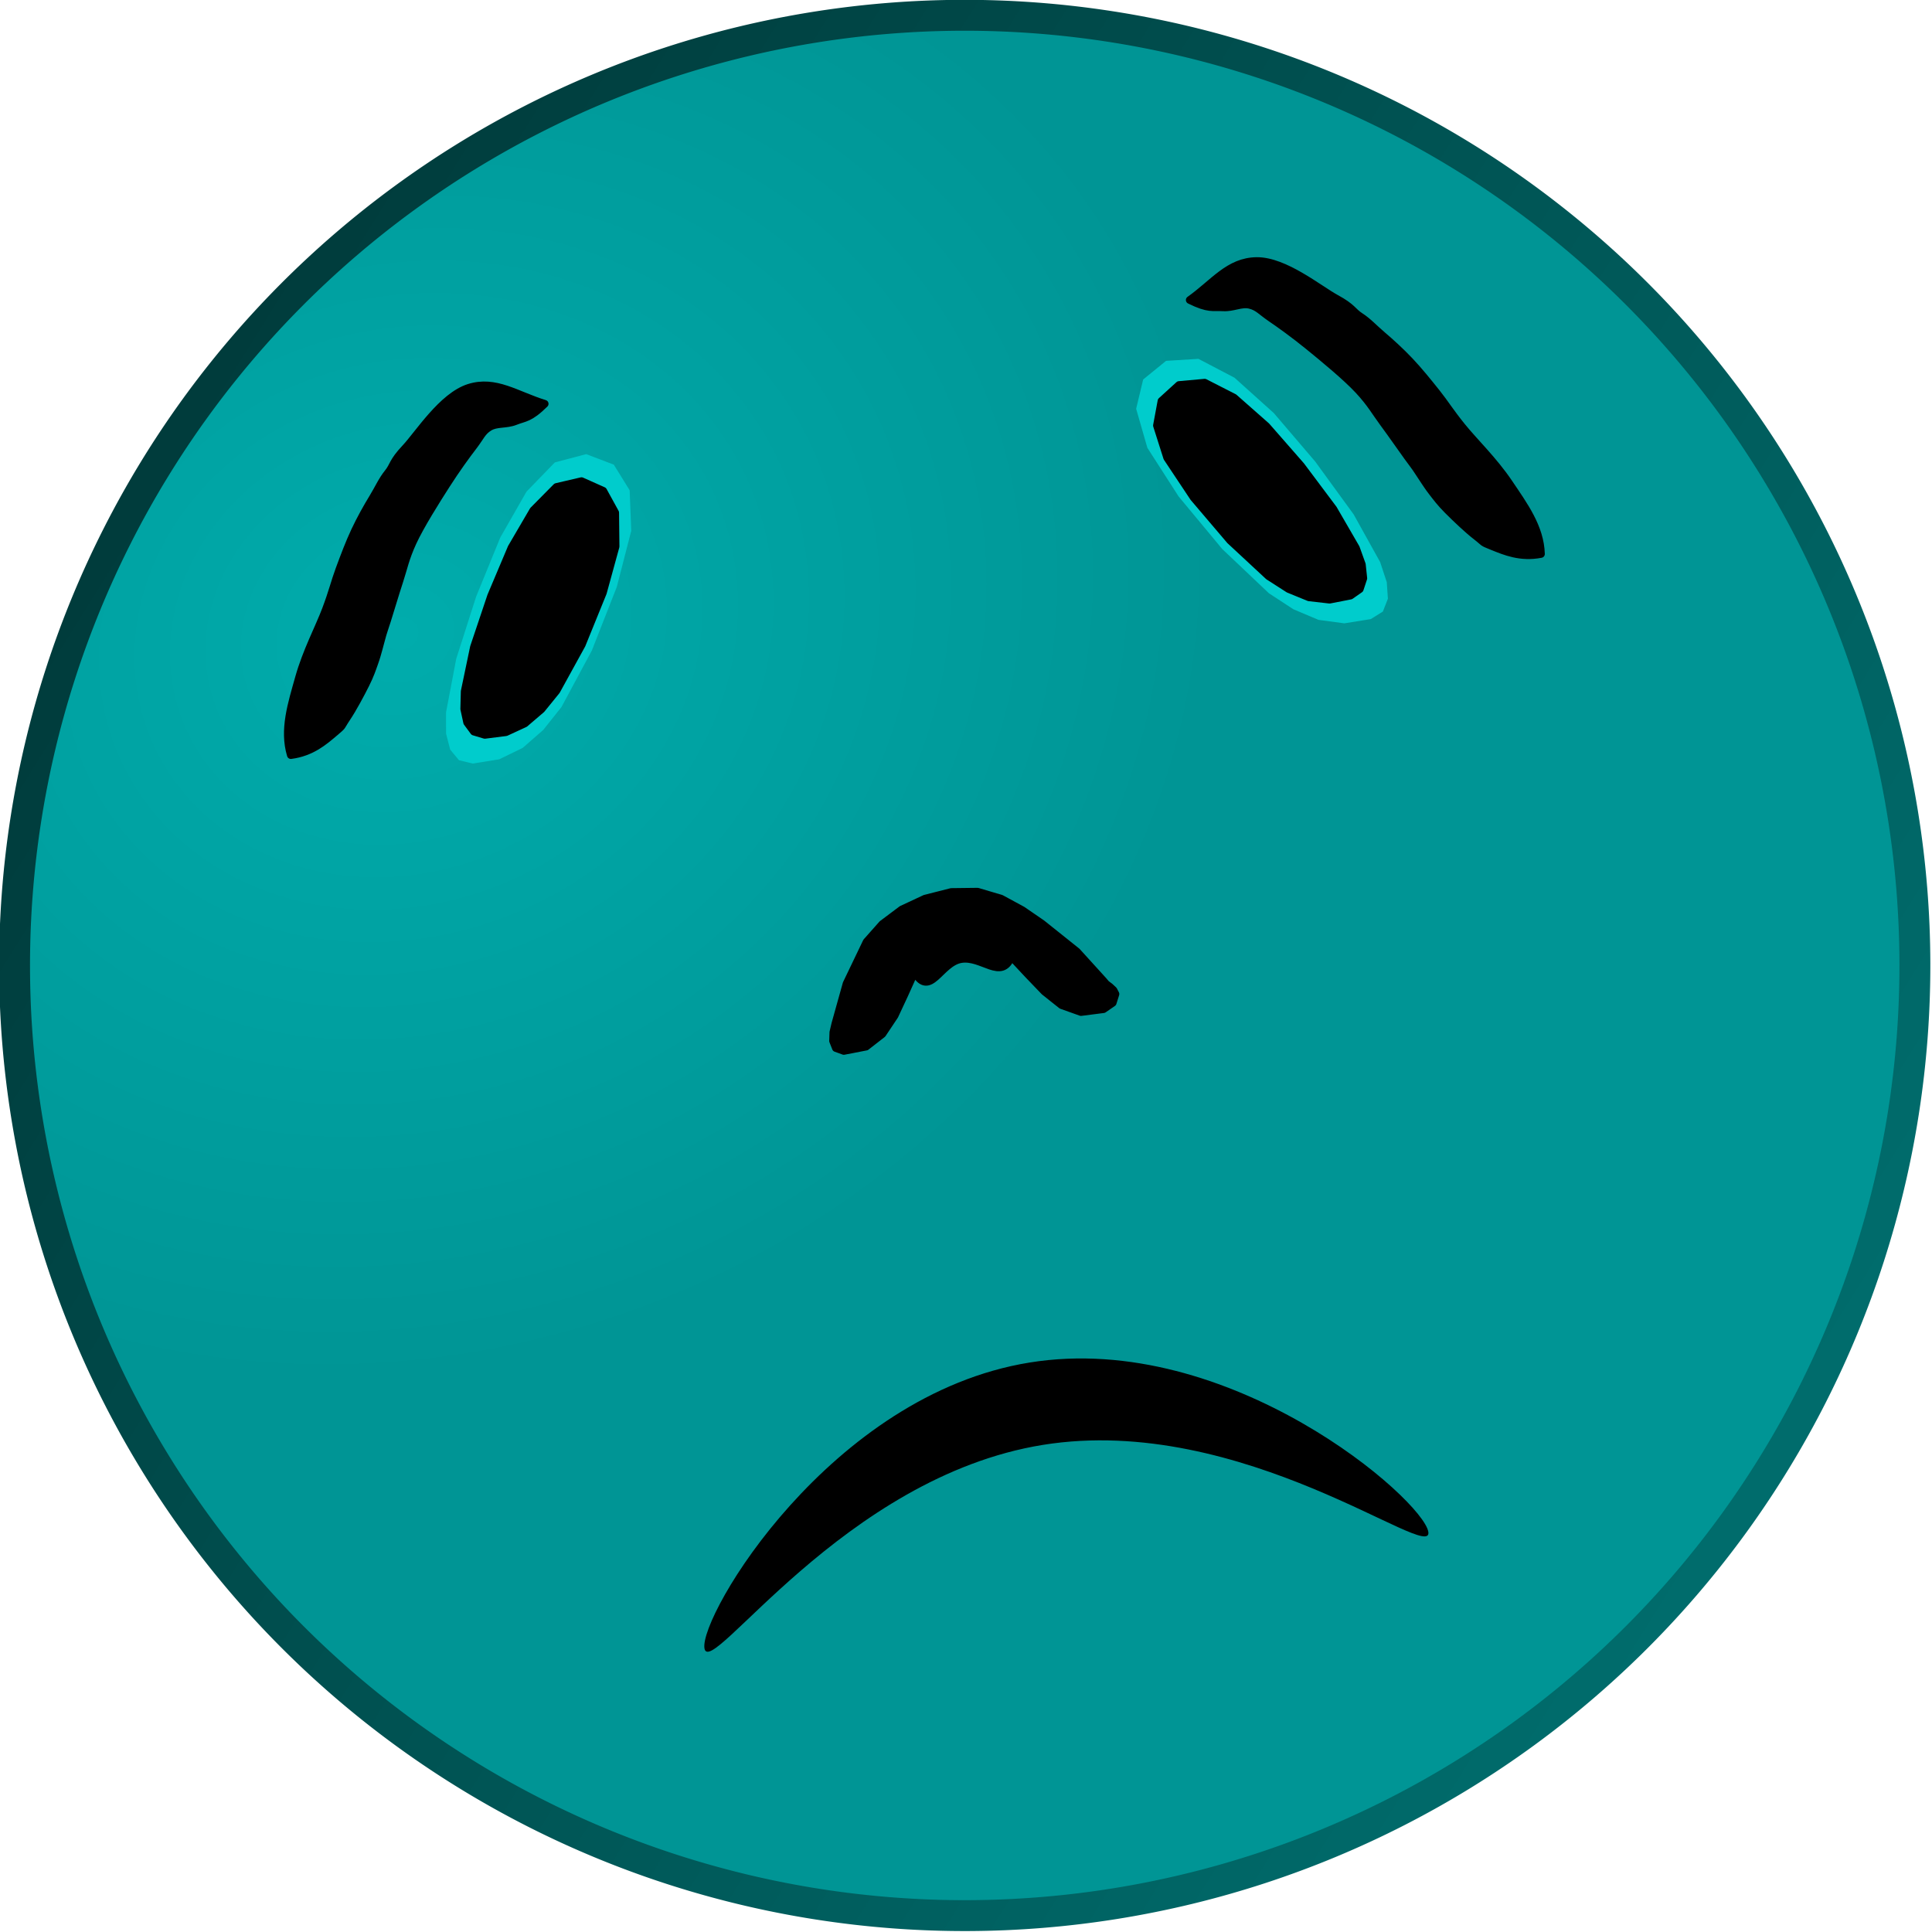 <svg xmlns="http://www.w3.org/2000/svg" viewBox="0 0 500 500" version="1.0"><defs><radialGradient id="b" gradientUnits="userSpaceOnUse" cy="82.973" cx="1203.9" gradientTransform="matrix(.179 .735 -.836 .204 380.37 -683.96)" r="202.57"><stop offset="0" stop-color="#00acac"/><stop offset="1" stop-color="#009595"/></radialGradient><linearGradient id="a" y2="168.7" gradientUnits="userSpaceOnUse" x2="485.77" y1="430.89" x1="786.66"><stop offset="0" stop-color="#006c6c"/><stop offset="1" stop-color="#003c3c"/></linearGradient></defs><path d="M831.59 305.32a199.32 199.32 0 11-398.65 0 199.32 199.32 0 11398.65 0z" transform="matrix(1.218 -.196 .196 1.218 -580.27 1.903)" fill-rule="evenodd" stroke="url(#a)" stroke-width="6.482" fill="url(#b)"/><path d="M246.2 230.85l-6.81 1.728-5.992 2.8-5.046 3.787-4.06 4.578-5.2 10.84-2.908 10.405-.51 2.171-.072 2.227.727 1.846 2.053.746 5.762-1.117 4.199-3.27 3.173-4.753 2.555-5.475 2.426-5.391.23-.354c3.96 6.832 6.544-2.532 12.01-3.411 5.465-.88 10.44 5.685 12.972-.608l.33.264 4.063 4.347 4.214 4.387 4.433 3.528 5.013 1.789 5.822-.747 2.383-1.65.71-2.266-.518-.993-.927-.863-.976-.73-.707-.835-6.873-7.567-9.036-7.22-5.072-3.488-5.49-2.978-6.09-1.806z" stroke-linejoin="round" fill-rule="evenodd" stroke="#000" stroke-linecap="round" stroke-width="2"/><path d="M369.65 396.44c1.345 8.364-47.982-30.833-99.714-22.511s-86.278 61.012-87.624 52.648c-1.346-8.364 32.463-65.64 84.195-73.962 51.732-8.322 101.8 35.461 103.14 43.825z" fill-rule="evenodd"/><g fill-rule="evenodd"><g stroke-linejoin="round" stroke="#000" stroke-linecap="round" stroke-width="2"><path d="M126.63 110.543c-1.901 1.165-2.253 2.487-4.141 4.948-1.888 2.461-4.337 5.83-6.982 9.953s-6.764 10.664-8.7 14.885c-1.938 4.222-2.35 6.667-3.46 10.051-1.108 3.384-2.465 7.957-3.194 10.252s-.78 2.309-1.142 3.528c-.363 1.219-.673 2.56-1.027 3.786-.353 1.226-.541 2.031-1.089 3.568-.548 1.537-1.06 3.143-2.296 5.607s-3.228 6.228-4.902 8.72-.659 1.66-3.22 3.824-5.842 5.065-11.207 5.749c-1.982-6.6.24-13.334 2.127-20.065 1.888-6.732 5.184-12.922 6.965-17.657 1.781-4.735 2.237-6.977 3.49-10.366 1.252-3.389 2.567-6.886 4.015-9.963 1.45-3.076 3.08-5.989 4.607-8.494s2.412-4.593 3.94-6.48c1.528-1.889 1.082-2.779 4.5-6.419 3.419-3.64 9.548-13.41 16.436-15.607 6.887-2.197 12.308 1.9 19.61 4.139-3.914 3.86-5.145 3.518-7.58 4.492-2.436.973-4.85.384-6.75 1.55zM323.41 78.886c2.17.51 2.92 1.655 5.484 3.4 2.564 1.746 5.946 4.175 9.751 7.262s9.767 8.004 12.93 11.405c3.164 3.401 4.321 5.594 6.436 8.459 2.115 2.865 4.838 6.782 6.25 8.733s1.464 1.947 2.19 2.991c.727 1.044 1.442 2.22 2.162 3.273s1.151 1.76 2.154 3.047c1.002 1.287 1.991 2.652 3.939 4.604s5.018 4.902 7.389 6.743 1.146 1.368 4.257 2.62 7.135 2.978 12.444 1.945c-.188-6.89-4.409-12.586-8.312-18.386-3.904-5.8-8.975-10.644-12.152-14.582-3.176-3.937-4.312-5.922-6.564-8.748-2.252-2.825-4.597-5.733-6.938-8.2-2.34-2.468-4.802-4.722-7.039-6.622s-3.73-3.604-5.773-4.918c-2.043-1.313-1.898-2.298-6.286-4.682-4.387-2.385-13.272-9.74-20.501-9.666-7.23.074-11.091 5.665-17.322 10.08 4.927 2.439 5.988 1.728 8.606 1.889 2.618.16 4.725-1.156 6.896-.646z"/></g><path d="M159.63 151.88l-6.454 16.459-7.865 14.635-4.716 5.924-5.319 4.654-6.072 2.952-6.849 1.102-3.573-.869-2.278-2.748-1.068-4.158-.002-5.47 2.639-13.87 5.155-16.097 6.243-15.286 6.792-11.88 7.327-7.559 8.118-2.141 7.145 2.725 4.1 6.632.411 10.493z" fill="#0cc"/><path d="M156.03 153.37l-5.479 13.48-6.558 11.916-3.87 4.773-4.32 3.695-4.881 2.255-5.457.69-2.815-.842-1.747-2.362-.757-3.495.118-4.55 2.396-11.454 4.44-13.223 5.286-12.51 5.646-9.66 5.977-6.047 6.487-1.512 5.608 2.504 3.108 5.655.097 8.745z" stroke-linejoin="round" stroke="#000" stroke-linecap="round" stroke-width="2"/><g><path d="M305.03 128.49l11.29 13.604 12.058 11.43 6.336 4.146 6.51 2.751 6.692.899 6.848-1.102 3.12-1.945 1.302-3.324-.29-4.283-1.714-5.194-6.855-12.343-9.944-13.669-10.723-12.556-10.175-9.15-9.328-4.88-8.38.512-5.93 4.828-1.814 7.585 2.901 10.092z" fill="#0cc"/><path d="M308.93 128.77l9.43 11.082 9.964 9.258 5.172 3.318 5.262 2.154 5.341.61 5.398-1.056 2.41-1.682.917-2.79-.377-3.557-1.54-4.284-5.866-10.124-8.364-11.164-8.943-10.222-8.39-7.4-7.572-3.868-6.634.598-4.54 4.137-1.178 6.344 2.651 8.334z" stroke-linejoin="round" stroke="#000" stroke-linecap="round" stroke-width="2"/></g></g></svg>